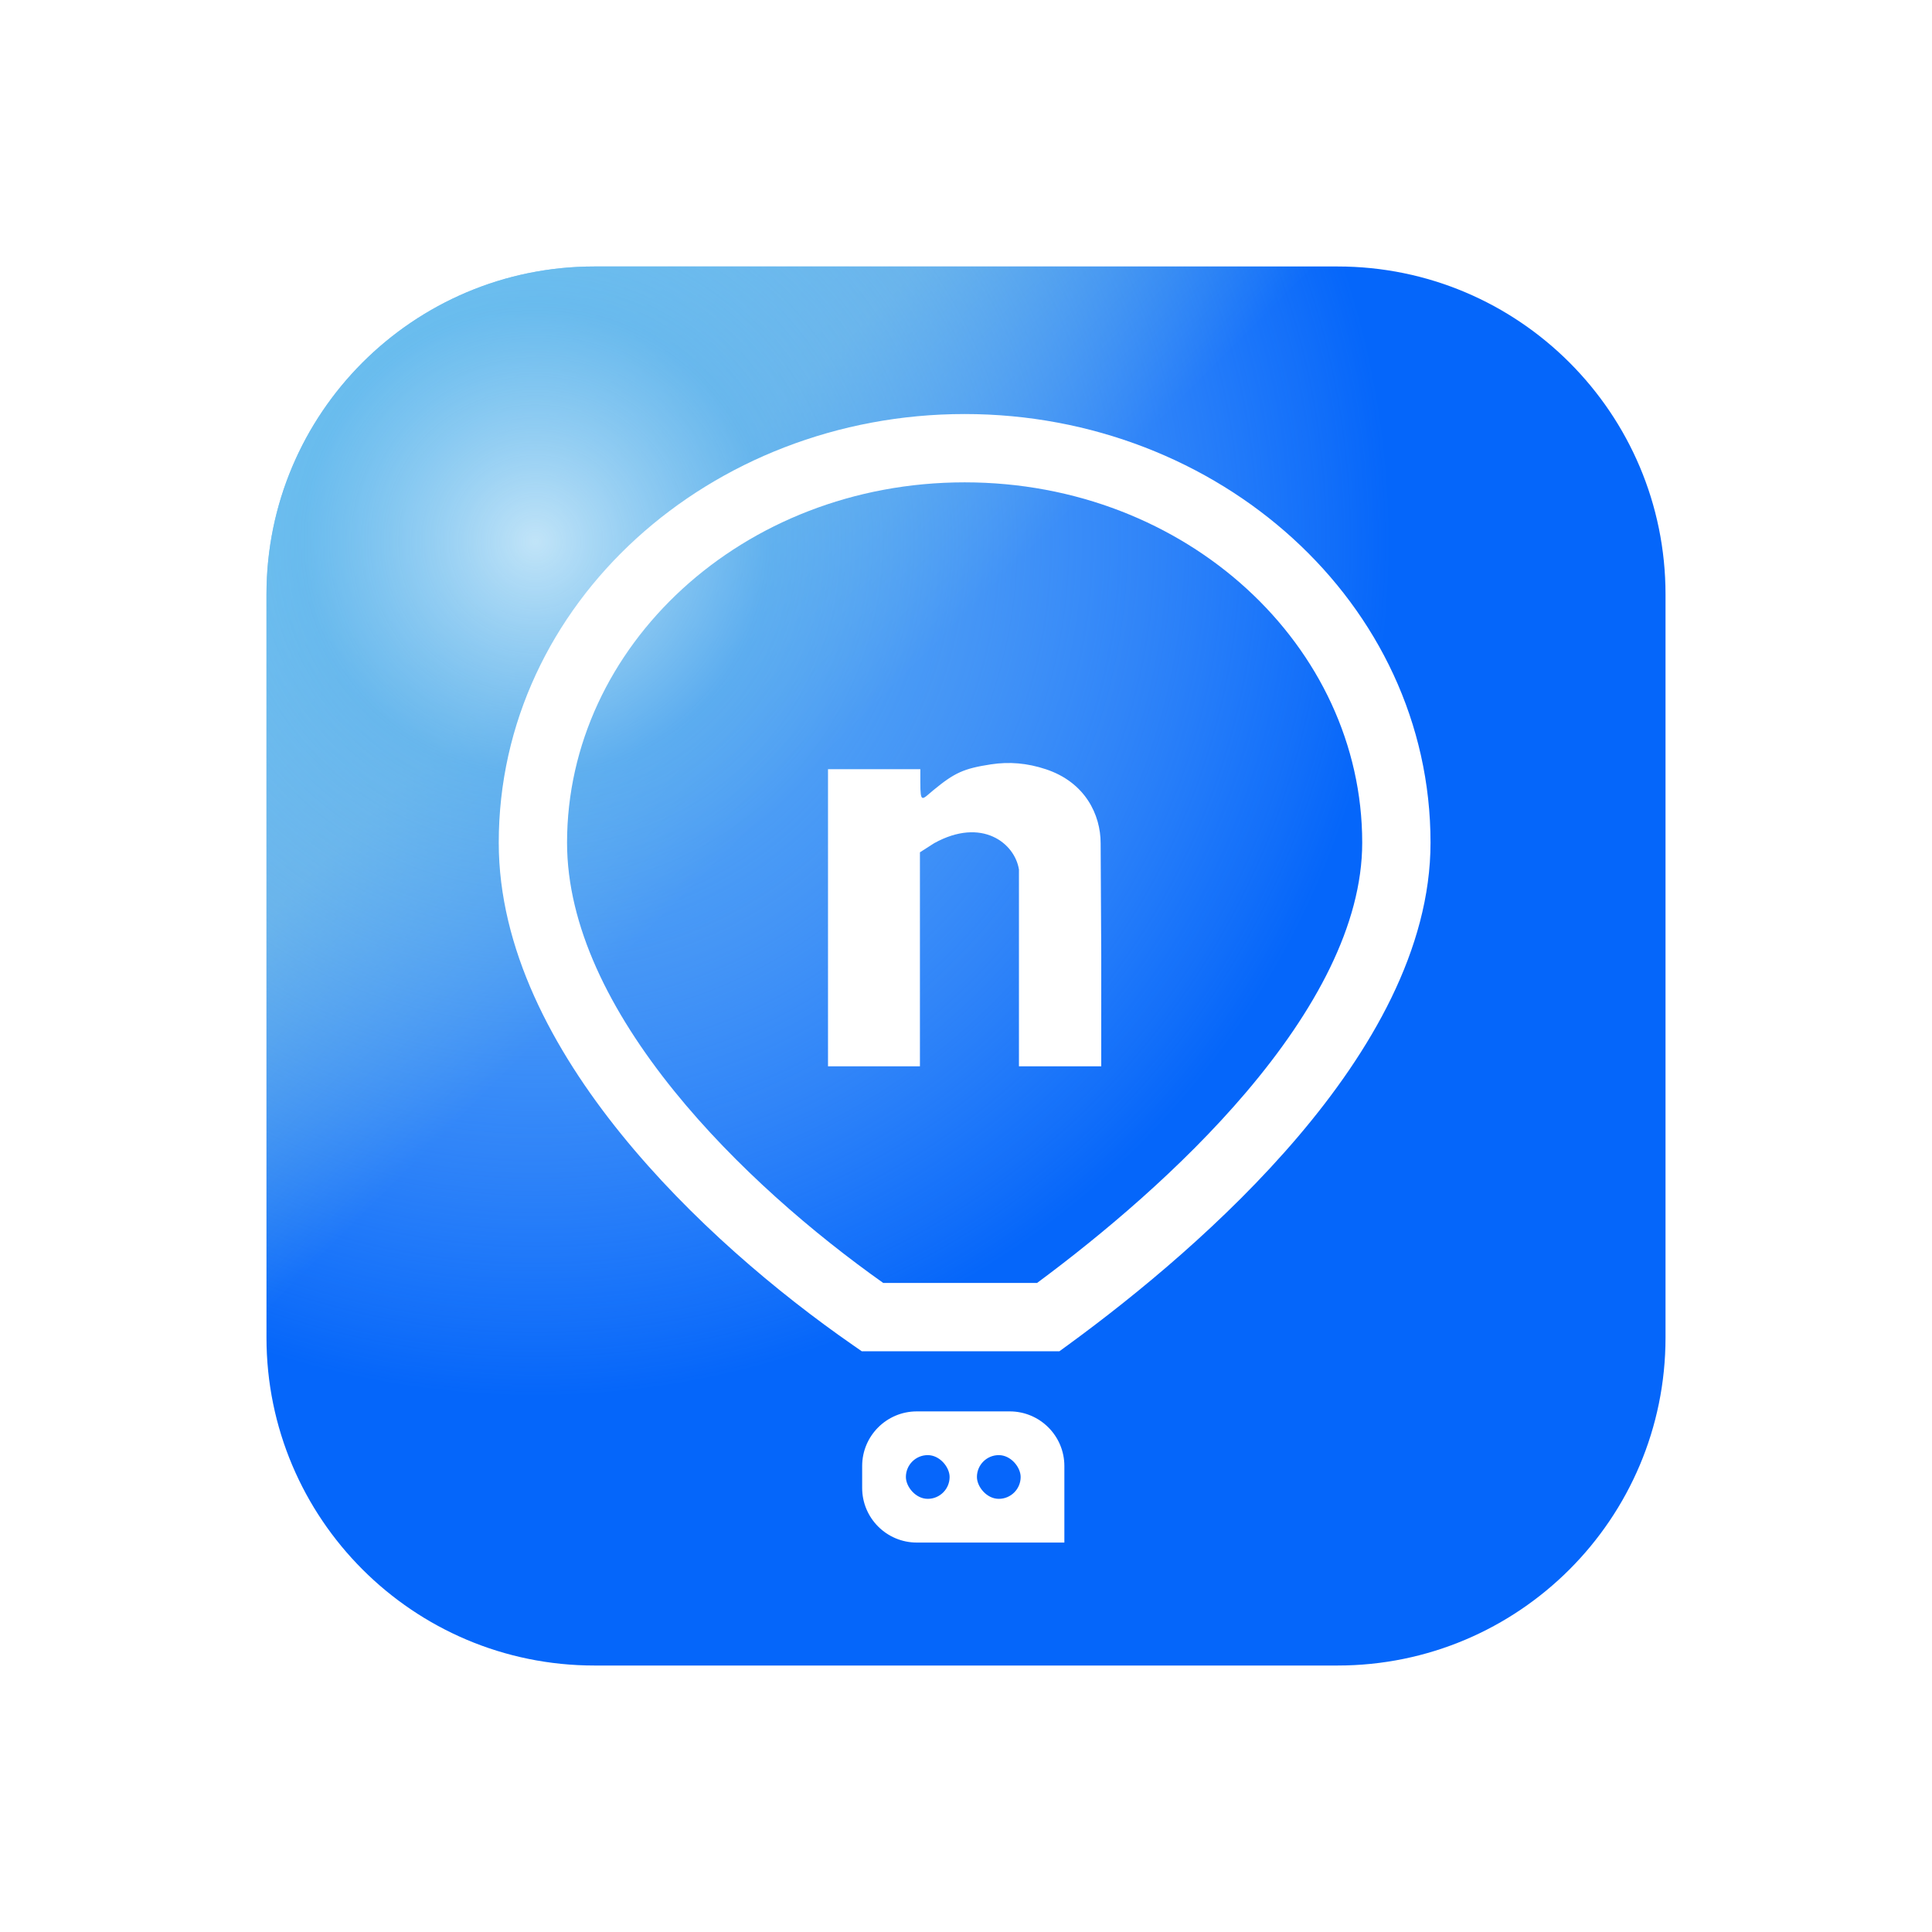 <svg width="174" height="174" viewBox="0 0 174 174" fill="none" xmlns="http://www.w3.org/2000/svg">
<g filter="url(#filter0_d_7072_672736)">
<path d="M24 45.531C24 29.222 37.222 16 53.531 16H120.469C136.778 16 150 29.222 150 45.531V112.469C150 128.778 136.778 142 120.469 142H53.531C37.222 142 24 128.778 24 112.469V45.531Z" fill="url(#paint0_linear_7072_672736)"/>
<path d="M24 45.531C24 29.222 37.222 16 53.531 16H120.469C136.778 16 150 29.222 150 45.531V112.469C150 128.778 136.778 142 120.469 142H53.531C37.222 142 24 128.778 24 112.469V45.531Z" fill="url(#paint1_radial_7072_672736)"/>
<path fill-rule="evenodd" clip-rule="evenodd" d="M86.877 35.441C66.834 35.441 51.07 50.225 51.07 67.89C51.07 75.38 54.921 83.093 60.721 90.263C66.249 97.097 73.293 103.118 79.549 107.547H79.557H79.579H79.602H79.625H79.649H79.672H79.696H79.72H79.744H79.769H79.793H79.818H79.843H79.868H79.894H79.92H79.946H79.972H79.998H80.025H80.051H80.078H80.105H80.133H80.16H80.188H80.216H80.244H80.272H80.301H80.329H80.358H80.387H80.417H80.446H80.476H80.505H80.535H80.566H80.596H80.627H80.657H80.688H80.719H80.751H80.782H80.814H80.845H80.877H80.909H80.942H80.974H81.007H81.04H81.073H81.106H81.139H81.172H81.206H81.24H81.273H81.308H81.342H81.376H81.411H81.445H81.48H81.515H81.55H81.585H81.621H81.656H81.692H81.728H81.764H81.8H81.836H81.872H81.909H81.946H81.982H82.019H82.056H82.093H82.131H82.168H82.206H82.243H82.281H82.319H82.357H82.395H82.433H82.472H82.51H82.549H82.588H82.626H82.665H82.704H82.744H82.783H82.822H82.862H82.901H82.941H82.981H83.021H83.061H83.101H83.141H83.181H83.222H83.262H83.302H83.343H83.384H83.425H83.466H83.507H83.548H83.589H83.63H83.671H83.713H83.754H83.796H83.838H83.879H83.921H83.963H84.005H84.047H84.089H84.131H84.173H84.216H84.258H84.3H84.343H84.385H84.428H84.471H84.513H84.556H84.599H84.642H84.685H84.728H84.77H84.814H84.857H84.9H84.943H84.986H85.03H85.073H85.116H85.16H85.203H85.247H85.29H85.334H85.377H85.421H85.465H85.508H85.552H85.596H85.64H85.683H85.727H85.771H85.815H85.859H85.903H85.947H85.991H86.035H86.079H86.123H86.167H86.211H86.255H86.299H86.343H86.387H86.431H86.475H86.519H86.563H86.607H86.651H86.695H86.739H86.783H86.827H86.871H86.915H86.959H87.003H87.047H87.091H87.135H87.179H87.223H87.267H87.311H87.355H87.399H87.443H87.486H87.53H87.574H87.618H87.661H87.705H87.749H87.792H87.836H87.879H87.923H87.966H88.01H88.053H88.097H88.14H88.183H88.227H88.27H88.313H88.356H88.399H88.442H88.485H88.528H88.571H88.613H88.656H88.699H88.742H88.784H88.826H88.869H88.911H88.954H88.996H89.038H89.08H89.086H89.122H89.164H89.206H89.248H89.29H89.331H89.373H89.415H89.456H89.497H89.539H89.58H89.621H89.662H89.703H89.744H89.785H89.825H89.866H89.906H89.947H89.987H90.027H90.067H90.108H90.147H90.187H90.227H90.267H90.306H90.346H90.385H90.424H90.463H90.502H90.541H90.58H90.619H90.657H90.696H90.734H90.772H90.81H90.848H90.886H90.924H90.962H90.999H91.036H91.073H91.111H91.148H91.184H91.221H91.223H91.258H91.294H91.33H91.367H91.403H91.439H91.474H91.51H91.545H91.581H91.616H91.651H91.686H91.721H91.755H91.79H91.824H91.858H91.892H91.926H91.959H91.993H92.026H92.059H92.093H92.125H92.129H92.158H92.191H92.223H92.255H92.287H92.319H92.351H92.382H92.414H92.445H92.476H92.507H92.535H92.537H92.568H92.598H92.628H92.658H92.688H92.717H92.747H92.776H92.805H92.834H92.862H92.891H92.907H92.919H92.929H92.947H92.951H92.973H92.975H92.994H93.002H93.016H93.03H93.037H93.057H93.058H93.079H93.084H93.1H93.111H93.121H93.138H93.141H93.162H93.164H93.182H93.19H93.202H93.216H93.222H93.242H93.242H93.262H93.268H93.282H93.293H93.301H93.318H93.32H93.339H93.343H93.358H93.368H93.377H93.393H93.396H93.398C99.17 103.27 106.389 97.245 112.235 90.364C118.424 83.079 122.684 75.291 122.684 67.89C122.684 50.225 106.92 35.441 86.877 35.441ZM78.578 113.699H78.578H77.615L76.824 113.15C70.052 108.45 62.166 101.831 55.938 94.132C49.751 86.484 44.918 77.417 44.918 67.89C44.918 46.316 63.971 29.289 86.877 29.289C109.783 29.289 128.836 46.316 128.836 67.89C128.836 77.506 123.413 86.708 116.923 94.347C110.365 102.067 102.315 108.658 96.222 113.107L95.411 113.699H94.408H94.408H94.407H94.407H94.406H94.405H94.404H94.403H94.401H94.4H94.398H94.398H94.395H94.393H94.391H94.388H94.387H94.385H94.382H94.379H94.377H94.375H94.371H94.368H94.366H94.364H94.359H94.355H94.355H94.35H94.345H94.343H94.34H94.335H94.332H94.329H94.324H94.32H94.318H94.312H94.307H94.306H94.295H94.282H94.269H94.255H94.242H94.228H94.214H94.199H94.184H94.169H94.154H94.139H94.123H94.107H94.091H94.074H94.057H94.04H94.023H94.011H94.005H93.988H93.97H93.951H93.933H93.914H93.895H93.876H93.856H93.837H93.817H93.796H93.796H93.776H93.755H93.734H93.713H93.692H93.67H93.648H93.626H93.604H93.581H93.558H93.54H93.535H93.522H93.512H93.504H93.489H93.487H93.469H93.465H93.451H93.441H93.433H93.417H93.414H93.396H93.393H93.377H93.368H93.358H93.343H93.339H93.32H93.318H93.301H93.293H93.282H93.268H93.262H93.242H93.242H93.222H93.216H93.202H93.19H93.182H93.164H93.162H93.141H93.138H93.121H93.111H93.1H93.084H93.079H93.058H93.057H93.037H93.03H93.016H93.002H92.994H92.975H92.973H92.951H92.947H92.929H92.919H92.907H92.891H92.862H92.834H92.805H92.776H92.747H92.717H92.688H92.658H92.628H92.598H92.568H92.537H92.507H92.476H92.445H92.414H92.382H92.351H92.319H92.287H92.255H92.223H92.191H92.158H92.125H92.093H92.059H92.026H91.993H91.959H91.926H91.892H91.858H91.824H91.79H91.755H91.721H91.686H91.651H91.616H91.581H91.545H91.51H91.474H91.439H91.403H91.367H91.33H91.294H91.258H91.221H91.184H91.148H91.111H91.073H91.036H90.999H90.962H90.924H90.886H90.848H90.81H90.772H90.734H90.696H90.657H90.619H90.58H90.541H90.502H90.463H90.424H90.385H90.346H90.306H90.267H90.227H90.187H90.147H90.108H90.067H90.027H89.987H89.947H89.906H89.866H89.825H89.785H89.744H89.703H89.662H89.621H89.58H89.539H89.497H89.456H89.415H89.373H89.331H89.29H89.248H89.206H89.164H89.122H89.086H89.08H89.038H88.996H88.954H88.911H88.869H88.826H88.784H88.742H88.699H88.656H88.613H88.571H88.528H88.485H88.442H88.399H88.356H88.313H88.27H88.227H88.183H88.14H88.097H88.053H88.01H87.966H87.923H87.879H87.836H87.792H87.749H87.705H87.661H87.618H87.574H87.53H87.486H87.443H87.399H87.355H87.311H87.267H87.223H87.179H87.135H87.091H87.047H87.003H86.959H86.915H86.871H86.827H86.783H86.739H86.695H86.651H86.607H86.563H86.519H86.475H86.431H86.387H86.343H86.299H86.255H86.211H86.167H86.123H86.079H86.035H85.991H85.947H85.903H85.859H85.815H85.771H85.727H85.683H85.64H85.596H85.552H85.508H85.465H85.421H85.377H85.334H85.29H85.247H85.203H85.16H85.116H85.073H85.03H84.986H84.943H84.9H84.857H84.814H84.77H84.728H84.685H84.642H84.599H84.556H84.513H84.471H84.428H84.385H84.343H84.3H84.258H84.216H84.173H84.131H84.089H84.047H84.005H83.963H83.921H83.879H83.838H83.796H83.754H83.713H83.671H83.63H83.589H83.548H83.507H83.466H83.425H83.384H83.343H83.302H83.262H83.222H83.181H83.141H83.101H83.061H83.021H82.981H82.941H82.901H82.862H82.822H82.783H82.744H82.704H82.665H82.626H82.588H82.549H82.51H82.472H82.433H82.395H82.357H82.319H82.281H82.243H82.206H82.168H82.131H82.093H82.056H82.019H81.982H81.946H81.909H81.872H81.836H81.8H81.764H81.728H81.692H81.656H81.621H81.585H81.55H81.515H81.48H81.445H81.411H81.376H81.342H81.308H81.273H81.24H81.206H81.172H81.139H81.106H81.073H81.04H81.007H80.974H80.942H80.909H80.877H80.845H80.814H80.782H80.751H80.719H80.688H80.657H80.627H80.596H80.566H80.535H80.505H80.476H80.446H80.417H80.387H80.358H80.329H80.301H80.272H80.244H80.216H80.188H80.16H80.133H80.105H80.078H80.051H80.025H79.998H79.972H79.946H79.92H79.894H79.868H79.843H79.818H79.793H79.769H79.744H79.72H79.696H79.672H79.649H79.625H79.602H79.579H79.557H79.534H79.512H79.49H79.468H79.447H79.426H79.405H79.384H79.363H79.343H79.323H79.303H79.283H79.264H79.245H79.226H79.207H79.189H79.171H79.153H79.135H79.118H79.101H79.084H79.067H79.051H79.034H79.019H79.003H78.988H78.973H78.958H78.943H78.929H78.915H78.901H78.888H78.874H78.861H78.849H78.836H78.824H78.812H78.801H78.79H78.778H78.768H78.757H78.747H78.737H78.728H78.718H78.709H78.701H78.692H78.684H78.676H78.668H78.661H78.654H78.647H78.641H78.635H78.629H78.624H78.619H78.614H78.609H78.605H78.601H78.597H78.594H78.591H78.588H78.586H78.584H78.582H78.581H78.579H78.579H78.578Z" fill="white"/>
<g filter="url(#filter1_d_7072_672736)">
<path fill-rule="evenodd" clip-rule="evenodd" d="M89.235 57.837C86.805 58.211 85.974 58.584 84.074 60.151C83.034 61.009 82.888 61.406 82.888 59.45V58.273H74.572V85.029H82.851V65.757L84.136 64.934C88.43 62.563 91.401 64.938 91.769 67.311V85.029H99.181V75.039L99.126 64.938C99.126 62.375 97.741 59.449 94.186 58.273C92.517 57.721 90.908 57.58 89.235 57.837Z" fill="white"/>
</g>
<path fill-rule="evenodd" clip-rule="evenodd" d="M77.648 124.035C77.648 121.317 79.852 119.113 82.57 119.113L90.938 119.113C93.656 119.113 95.859 121.317 95.859 124.035V130.926H82.57C79.852 130.926 77.648 128.722 77.648 126.004V124.035Z" fill="white"/>
<rect x="81.586" y="123.051" width="3.938" height="3.938" rx="1.969" fill="#0666FB"/>
<rect x="87.984" y="123.051" width="3.938" height="3.938" rx="1.969" fill="#0666FB"/>
</g>
<defs>
<filter id="filter0_d_7072_672736" x="0" y="0" width="174" height="174" filterUnits="userSpaceOnUse" color-interpolation-filters="sRGB">
<feFlood flood-opacity="0" result="BackgroundImageFix"/>
<feColorMatrix in="SourceAlpha" type="matrix" values="0 0 0 0 0 0 0 0 0 0 0 0 0 0 0 0 0 0 127 0" result="hardAlpha"/>
<feOffset dy="8"/>
<feGaussianBlur stdDeviation="12"/>
<feComposite in2="hardAlpha" operator="out"/>
<feColorMatrix type="matrix" values="0 0 0 0 0 0 0 0 0 0 0 0 0 0 0 0 0 0 0.25 0"/>
<feBlend mode="normal" in2="BackgroundImageFix" result="effect1_dropShadow_7072_672736"/>
<feBlend mode="normal" in="SourceGraphic" in2="effect1_dropShadow_7072_672736" result="shape"/>
</filter>
<filter id="filter1_d_7072_672736" x="71.567" y="57.713" width="30.618" height="33.325" filterUnits="userSpaceOnUse" color-interpolation-filters="sRGB">
<feFlood flood-opacity="0" result="BackgroundImageFix"/>
<feColorMatrix in="SourceAlpha" type="matrix" values="0 0 0 0 0 0 0 0 0 0 0 0 0 0 0 0 0 0 127 0" result="hardAlpha"/>
<feOffset dy="3.004"/>
<feGaussianBlur stdDeviation="1.502"/>
<feComposite in2="hardAlpha" operator="out"/>
<feColorMatrix type="matrix" values="0 0 0 0 0 0 0 0 0 0 0 0 0 0 0 0 0 0 0.31 0"/>
<feBlend mode="normal" in2="BackgroundImageFix" result="effect1_dropShadow_7072_672736"/>
<feBlend mode="normal" in="SourceGraphic" in2="effect1_dropShadow_7072_672736" result="shape"/>
</filter>
<linearGradient id="paint0_linear_7072_672736" x1="35.812" y1="26.459" x2="143.848" y2="134.863" gradientUnits="userSpaceOnUse">
<stop stop-color="#52B5EC"/>
<stop offset="0.168" stop-color="#4CA1E7"/>
<stop offset="0.333" stop-color="#0566FA"/>
<stop offset="0.469" stop-color="#0566FA"/>
<stop offset="0.718" stop-color="#0566FA"/>
<stop offset="1" stop-color="#0566FA"/>
</linearGradient>
<radialGradient id="paint1_radial_7072_672736" cx="0" cy="0" r="1" gradientUnits="userSpaceOnUse" gradientTransform="translate(48.486 40.363) rotate(45.506) scale(78.832 78.522)">
<stop stop-color="#C1E4F8"/>
<stop offset="0.267" stop-color="#73BFEF" stop-opacity="0.71"/>
<stop offset="0.979" stop-color="#BCE2F8" stop-opacity="0"/>
</radialGradient>
</defs>
</svg>
